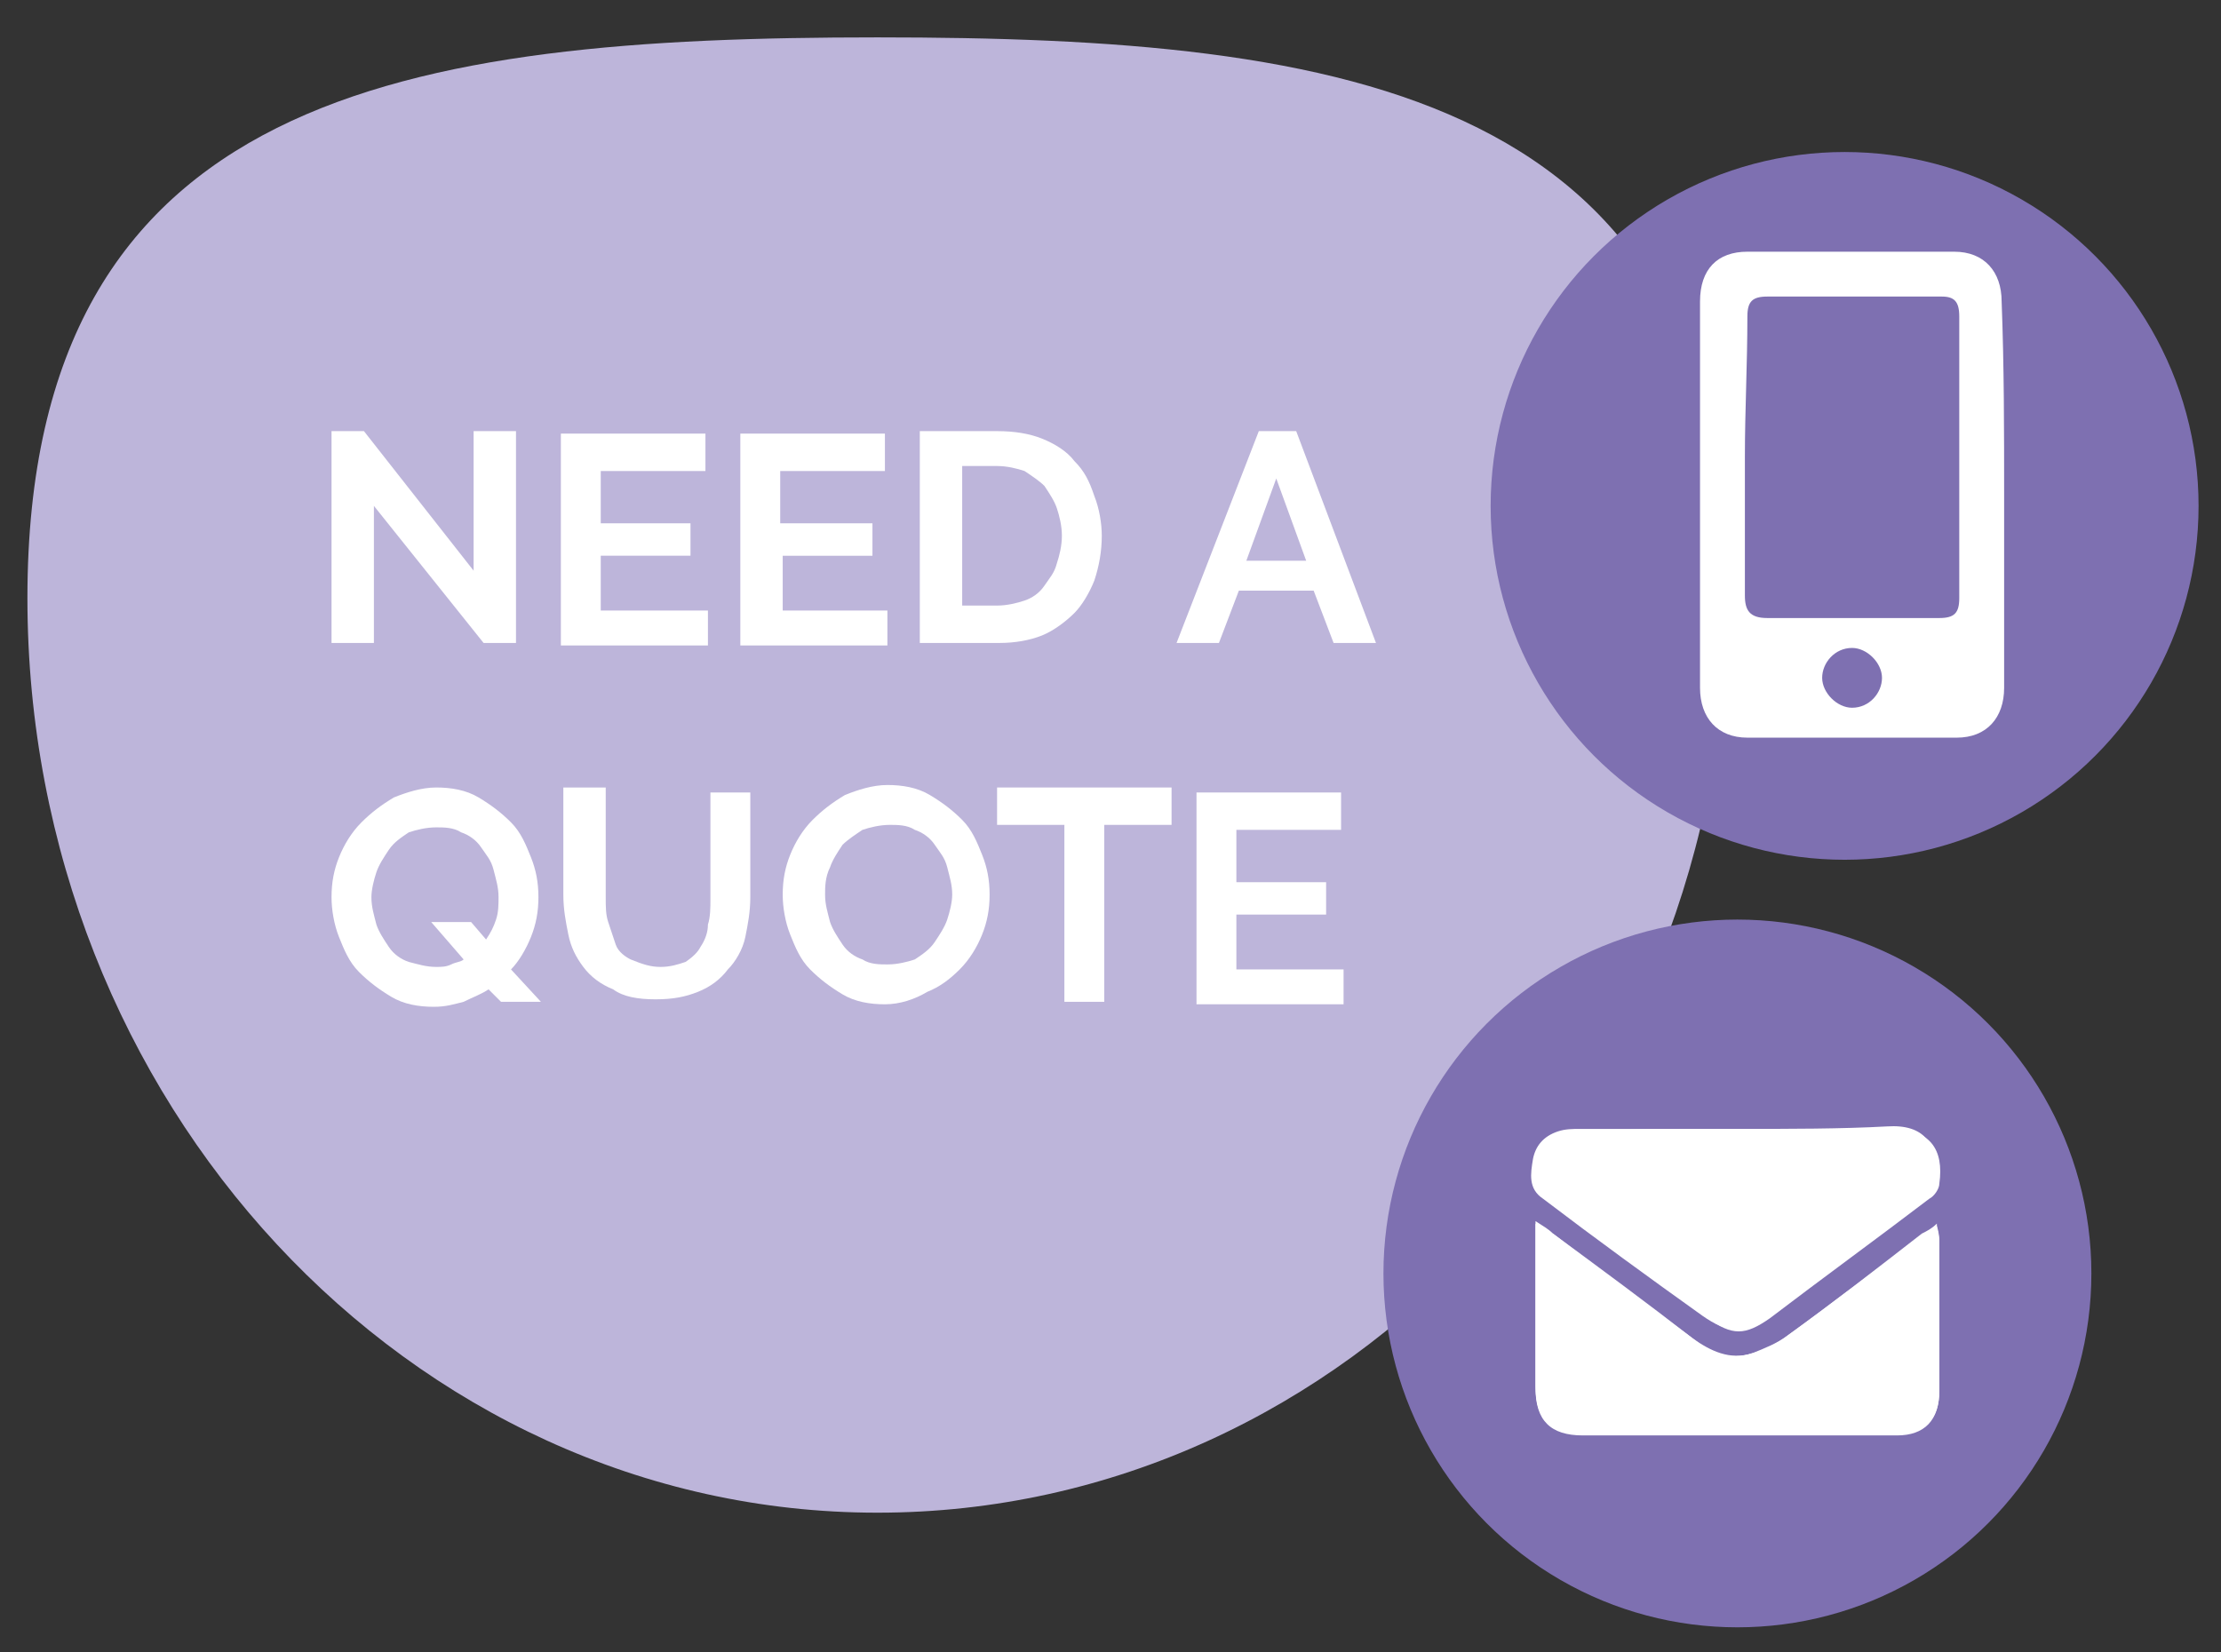 <?xml version="1.0" encoding="utf-8"?>
<!-- Generator: Adobe Illustrator 24.3.0, SVG Export Plug-In . SVG Version: 6.00 Build 0)  -->
<svg version="1.1" id="Calque_1" xmlns="http://www.w3.org/2000/svg" xmlns:xlink="http://www.w3.org/1999/xlink" x="0px" y="0px"
	 viewBox="0 0 89.1 66.3" style="enable-background:new 0 0 89.1 66.3;" xml:space="preserve">
<rect x="0" y="0" width="89.1" height="66.3" fill="#333333" stroke="none"/>
<style type="text/css">
	.st0{fill:#BDB5DA;}
	.st1{fill:#7E70B1;}
	.st2{fill:#FFFFFF;}
</style>
<path class="st0" d="M35.2,1.5C54,1.5,69.3,3.7,69.3,24S54,60.7,35.2,60.7S1.1,44.2,1.1,24C1.1,3.7,16.4,1.5,35.2,1.5z"/>
<circle class="st1" cx="74" cy="20.3" r="14.2"/>
<circle class="st1" cx="69.7" cy="51.1" r="14.2"/>
<path class="st2" d="M80.4,19.9c0,2.6,0,5.2,0,7.7c0,1.2-0.7,2-1.9,2c-2.8,0-5.6,0-8.4,0c-1.2,0-1.9-0.8-1.9-2c0-5.2,0-10.4,0-15.5
	c0-1.3,0.7-2,1.9-2c2.8,0,5.6,0,8.3,0c1.2,0,1.9,0.8,1.9,2C80.4,14.7,80.4,17.3,80.4,19.9z M70,18.3c0,1.9,0,3.7,0,5.6
	c0,0.6,0.2,0.9,0.9,0.9c2.3,0,4.6,0,6.9,0c0.6,0,0.8-0.2,0.8-0.8c0-3.8,0-7.5,0-11.3c0-0.6-0.2-0.8-0.7-0.8c-2.3,0-4.7,0-7,0
	c-0.6,0-0.8,0.2-0.8,0.8C70.1,14.6,70,16.5,70,18.3z M75.5,27.2c0-0.6-0.6-1.2-1.2-1.2c-0.7,0-1.2,0.6-1.2,1.2s0.6,1.2,1.2,1.2
	C75,28.4,75.5,27.8,75.5,27.2z"/>
<g>
	<path class="st2" d="M69.7,45.3c-2.1,0-4.2,0-6.3,0c-0.3,0-0.6,0-0.9,0.1c-0.6,0.2-0.9,0.6-1,1.1c-0.1,0.6-0.2,1.2,0.4,1.6
		c2.1,1.6,4.3,3.2,6.4,4.7c1,0.7,1.6,0.7,2.5,0c2.2-1.6,4.3-3.2,6.4-4.8c0.2-0.1,0.4-0.4,0.4-0.6c0.2-1.5-0.4-2.3-1.9-2.2
		C73.9,45.3,71.8,45.3,69.7,45.3z M61.6,49.1c0,0.4,0,0.6,0,0.8c0,1.9,0,3.8,0,5.7c0,1.3,0.5,1.9,1.9,1.9c2.7,0,5.4,0,8,0
		c1.5,0,3.1,0,4.6,0c1.2,0,1.7-0.6,1.7-1.7c0-2,0-3.9,0-5.9c0-0.2,0-0.4-0.1-0.7c-0.3,0.2-0.5,0.3-0.6,0.4c-1.8,1.3-3.6,2.7-5.4,4
		c-0.4,0.3-0.9,0.6-1.4,0.7c-0.9,0.3-1.7,0-2.4-0.6c-1.9-1.4-3.8-2.8-5.6-4.2C62.1,49.5,61.9,49.4,61.6,49.1z"/>
	<path class="st2" d="M69.7,45.3c2.1,0,4.1,0,6.2,0c1.5,0,2.1,0.8,1.9,2.2c0,0.2-0.2,0.5-0.4,0.6c-2.1,1.6-4.3,3.2-6.4,4.8
		c-1,0.7-1.5,0.7-2.5,0c-2.1-1.6-4.3-3.2-6.4-4.7c-0.6-0.5-0.5-1.1-0.4-1.6s0.4-1,1-1.1c0.3-0.1,0.6-0.1,0.9-0.1
		C65.5,45.3,67.6,45.3,69.7,45.3z"/>
	<path class="st2" d="M61.6,49c0.3,0.2,0.5,0.3,0.7,0.5c1.9,1.4,3.8,2.8,5.6,4.2c0.7,0.5,1.5,0.9,2.4,0.6c0.5-0.2,1-0.4,1.4-0.7
		c1.8-1.3,3.6-2.7,5.4-4.1c0.2-0.1,0.4-0.2,0.6-0.4c0,0.3,0.1,0.5,0.1,0.7c0,2,0,4,0,6c0,1.2-0.6,1.8-1.7,1.8c-1.5,0-3.1,0-4.6,0
		c-2.7,0-5.4,0-8,0c-1.3,0-1.9-0.6-1.9-1.9c0-1.9,0-3.9,0-5.8C61.6,49.6,61.6,49.4,61.6,49z"/>
</g>
<g>
	<path class="st2" d="M15,20.3v5.5h-1.7v-8.5h1.3l4.4,5.6v-5.6h1.7v8.5h-1.3L15,20.3z"/>
	<path class="st2" d="M28.4,24.4v1.5h-5.9v-8.5h5.8v1.5h-4.2v2.1h3.6v1.3h-3.6v2.2H28.4z"/>
	<path class="st2" d="M35.6,24.4v1.5h-5.9v-8.5h5.8v1.5h-4.2v2.1H35v1.3h-3.6v2.2H35.6z"/>
	<path class="st2" d="M36.9,25.8v-8.5H40c0.7,0,1.3,0.1,1.8,0.3c0.5,0.2,1,0.5,1.3,0.9c0.4,0.4,0.6,0.8,0.8,1.4
		c0.2,0.5,0.3,1.1,0.3,1.6c0,0.6-0.1,1.2-0.3,1.8c-0.2,0.5-0.5,1-0.8,1.3s-0.8,0.7-1.3,0.9c-0.5,0.2-1.1,0.3-1.7,0.3H36.9z
		 M42.6,21.5c0-0.4-0.1-0.8-0.2-1.1c-0.1-0.3-0.3-0.6-0.5-0.9c-0.2-0.2-0.5-0.4-0.8-0.6c-0.3-0.1-0.7-0.2-1.1-0.2h-1.4v5.6H40
		c0.4,0,0.8-0.1,1.1-0.2c0.3-0.1,0.6-0.3,0.8-0.6s0.4-0.5,0.5-0.9C42.5,22.3,42.6,21.9,42.6,21.5z"/>
	<path class="st2" d="M50.5,17.3h1.5l3.2,8.5h-1.7l-0.8-2.1h-3l-0.8,2.1h-1.7L50.5,17.3z M52.4,22.5l-1.2-3.3L50,22.5H52.4z"/>
	<path class="st2" d="M19.6,39.7c-0.3,0.2-0.6,0.3-1,0.5c-0.4,0.1-0.7,0.2-1.2,0.2c-0.6,0-1.2-0.1-1.7-0.4s-0.9-0.6-1.3-1
		c-0.4-0.4-0.6-0.9-0.8-1.4c-0.2-0.5-0.3-1.1-0.3-1.6c0-0.6,0.1-1.1,0.3-1.6c0.2-0.5,0.5-1,0.9-1.4c0.4-0.4,0.8-0.7,1.3-1
		c0.5-0.2,1.1-0.4,1.7-0.4c0.6,0,1.2,0.1,1.7,0.4s0.9,0.6,1.3,1c0.4,0.4,0.6,0.9,0.8,1.4c0.2,0.5,0.3,1,0.3,1.6
		c0,0.6-0.1,1.1-0.3,1.6c-0.2,0.5-0.5,1-0.8,1.3l1.2,1.3h-1.6L19.6,39.7z M17.5,38.8c0.2,0,0.4,0,0.6-0.1c0.2-0.1,0.4-0.1,0.5-0.2
		l-1.3-1.5h1.6l0.6,0.7c0.2-0.3,0.3-0.5,0.4-0.8s0.1-0.6,0.1-0.9c0-0.4-0.1-0.7-0.2-1.1s-0.3-0.6-0.5-0.9c-0.2-0.3-0.5-0.5-0.8-0.6
		c-0.3-0.2-0.7-0.2-1-0.2c-0.4,0-0.8,0.1-1.1,0.2c-0.3,0.2-0.6,0.4-0.8,0.7c-0.2,0.3-0.4,0.6-0.5,0.9c-0.1,0.3-0.2,0.7-0.2,1
		c0,0.4,0.1,0.7,0.2,1.1c0.1,0.3,0.3,0.6,0.5,0.9c0.2,0.3,0.5,0.5,0.8,0.6C16.8,38.7,17.1,38.8,17.5,38.8z"/>
	<path class="st2" d="M26.5,38.8c0.4,0,0.7-0.1,1-0.2c0.3-0.2,0.5-0.4,0.6-0.6c0.2-0.3,0.3-0.6,0.3-0.9c0.1-0.3,0.1-0.7,0.1-1v-4.3
		h1.6V36c0,0.6-0.1,1.1-0.2,1.6c-0.1,0.5-0.4,1-0.7,1.3c-0.3,0.4-0.7,0.7-1.2,0.9c-0.5,0.2-1,0.3-1.7,0.3c-0.7,0-1.3-0.1-1.7-0.4
		c-0.5-0.2-0.9-0.5-1.2-0.9c-0.3-0.4-0.5-0.8-0.6-1.3s-0.2-1-0.2-1.6v-4.3h1.7V36c0,0.4,0,0.7,0.1,1c0.1,0.3,0.2,0.6,0.3,0.9
		s0.4,0.5,0.6,0.6C25.8,38.7,26.1,38.8,26.5,38.8z"/>
	<path class="st2" d="M35.5,40.3c-0.6,0-1.2-0.1-1.7-0.4s-0.9-0.6-1.3-1c-0.4-0.4-0.6-0.9-0.8-1.4c-0.2-0.5-0.3-1.1-0.3-1.6
		c0-0.6,0.1-1.1,0.3-1.6c0.2-0.5,0.5-1,0.9-1.4c0.4-0.4,0.8-0.7,1.3-1c0.5-0.2,1.1-0.4,1.7-0.4c0.6,0,1.2,0.1,1.7,0.4s0.9,0.6,1.3,1
		c0.4,0.4,0.6,0.9,0.8,1.4c0.2,0.5,0.3,1,0.3,1.6c0,0.6-0.1,1.1-0.3,1.6c-0.2,0.5-0.5,1-0.9,1.4c-0.4,0.4-0.8,0.7-1.3,0.9
		C36.7,40.1,36.1,40.3,35.5,40.3z M33.1,35.9c0,0.4,0.1,0.7,0.2,1.1c0.1,0.3,0.3,0.6,0.5,0.9c0.2,0.3,0.5,0.5,0.8,0.6
		c0.3,0.2,0.7,0.2,1,0.2c0.4,0,0.8-0.1,1.1-0.2c0.3-0.2,0.6-0.4,0.8-0.7c0.2-0.3,0.4-0.6,0.5-0.9c0.1-0.3,0.2-0.7,0.2-1
		c0-0.4-0.1-0.7-0.2-1.1s-0.3-0.6-0.5-0.9c-0.2-0.3-0.5-0.5-0.8-0.6c-0.3-0.2-0.7-0.2-1-0.2c-0.4,0-0.8,0.1-1.1,0.2
		c-0.3,0.2-0.6,0.4-0.8,0.6c-0.2,0.3-0.4,0.6-0.5,0.9C33.1,35.2,33.1,35.6,33.1,35.9z"/>
	<path class="st2" d="M47,33.1h-2.7v7.1h-1.6v-7.1h-2.7v-1.5H47V33.1z"/>
	<path class="st2" d="M53.9,38.8v1.5H48v-8.5h5.8v1.5h-4.2v2.1h3.6v1.3h-3.6v2.2H53.9z"/>
</g>
</svg>
